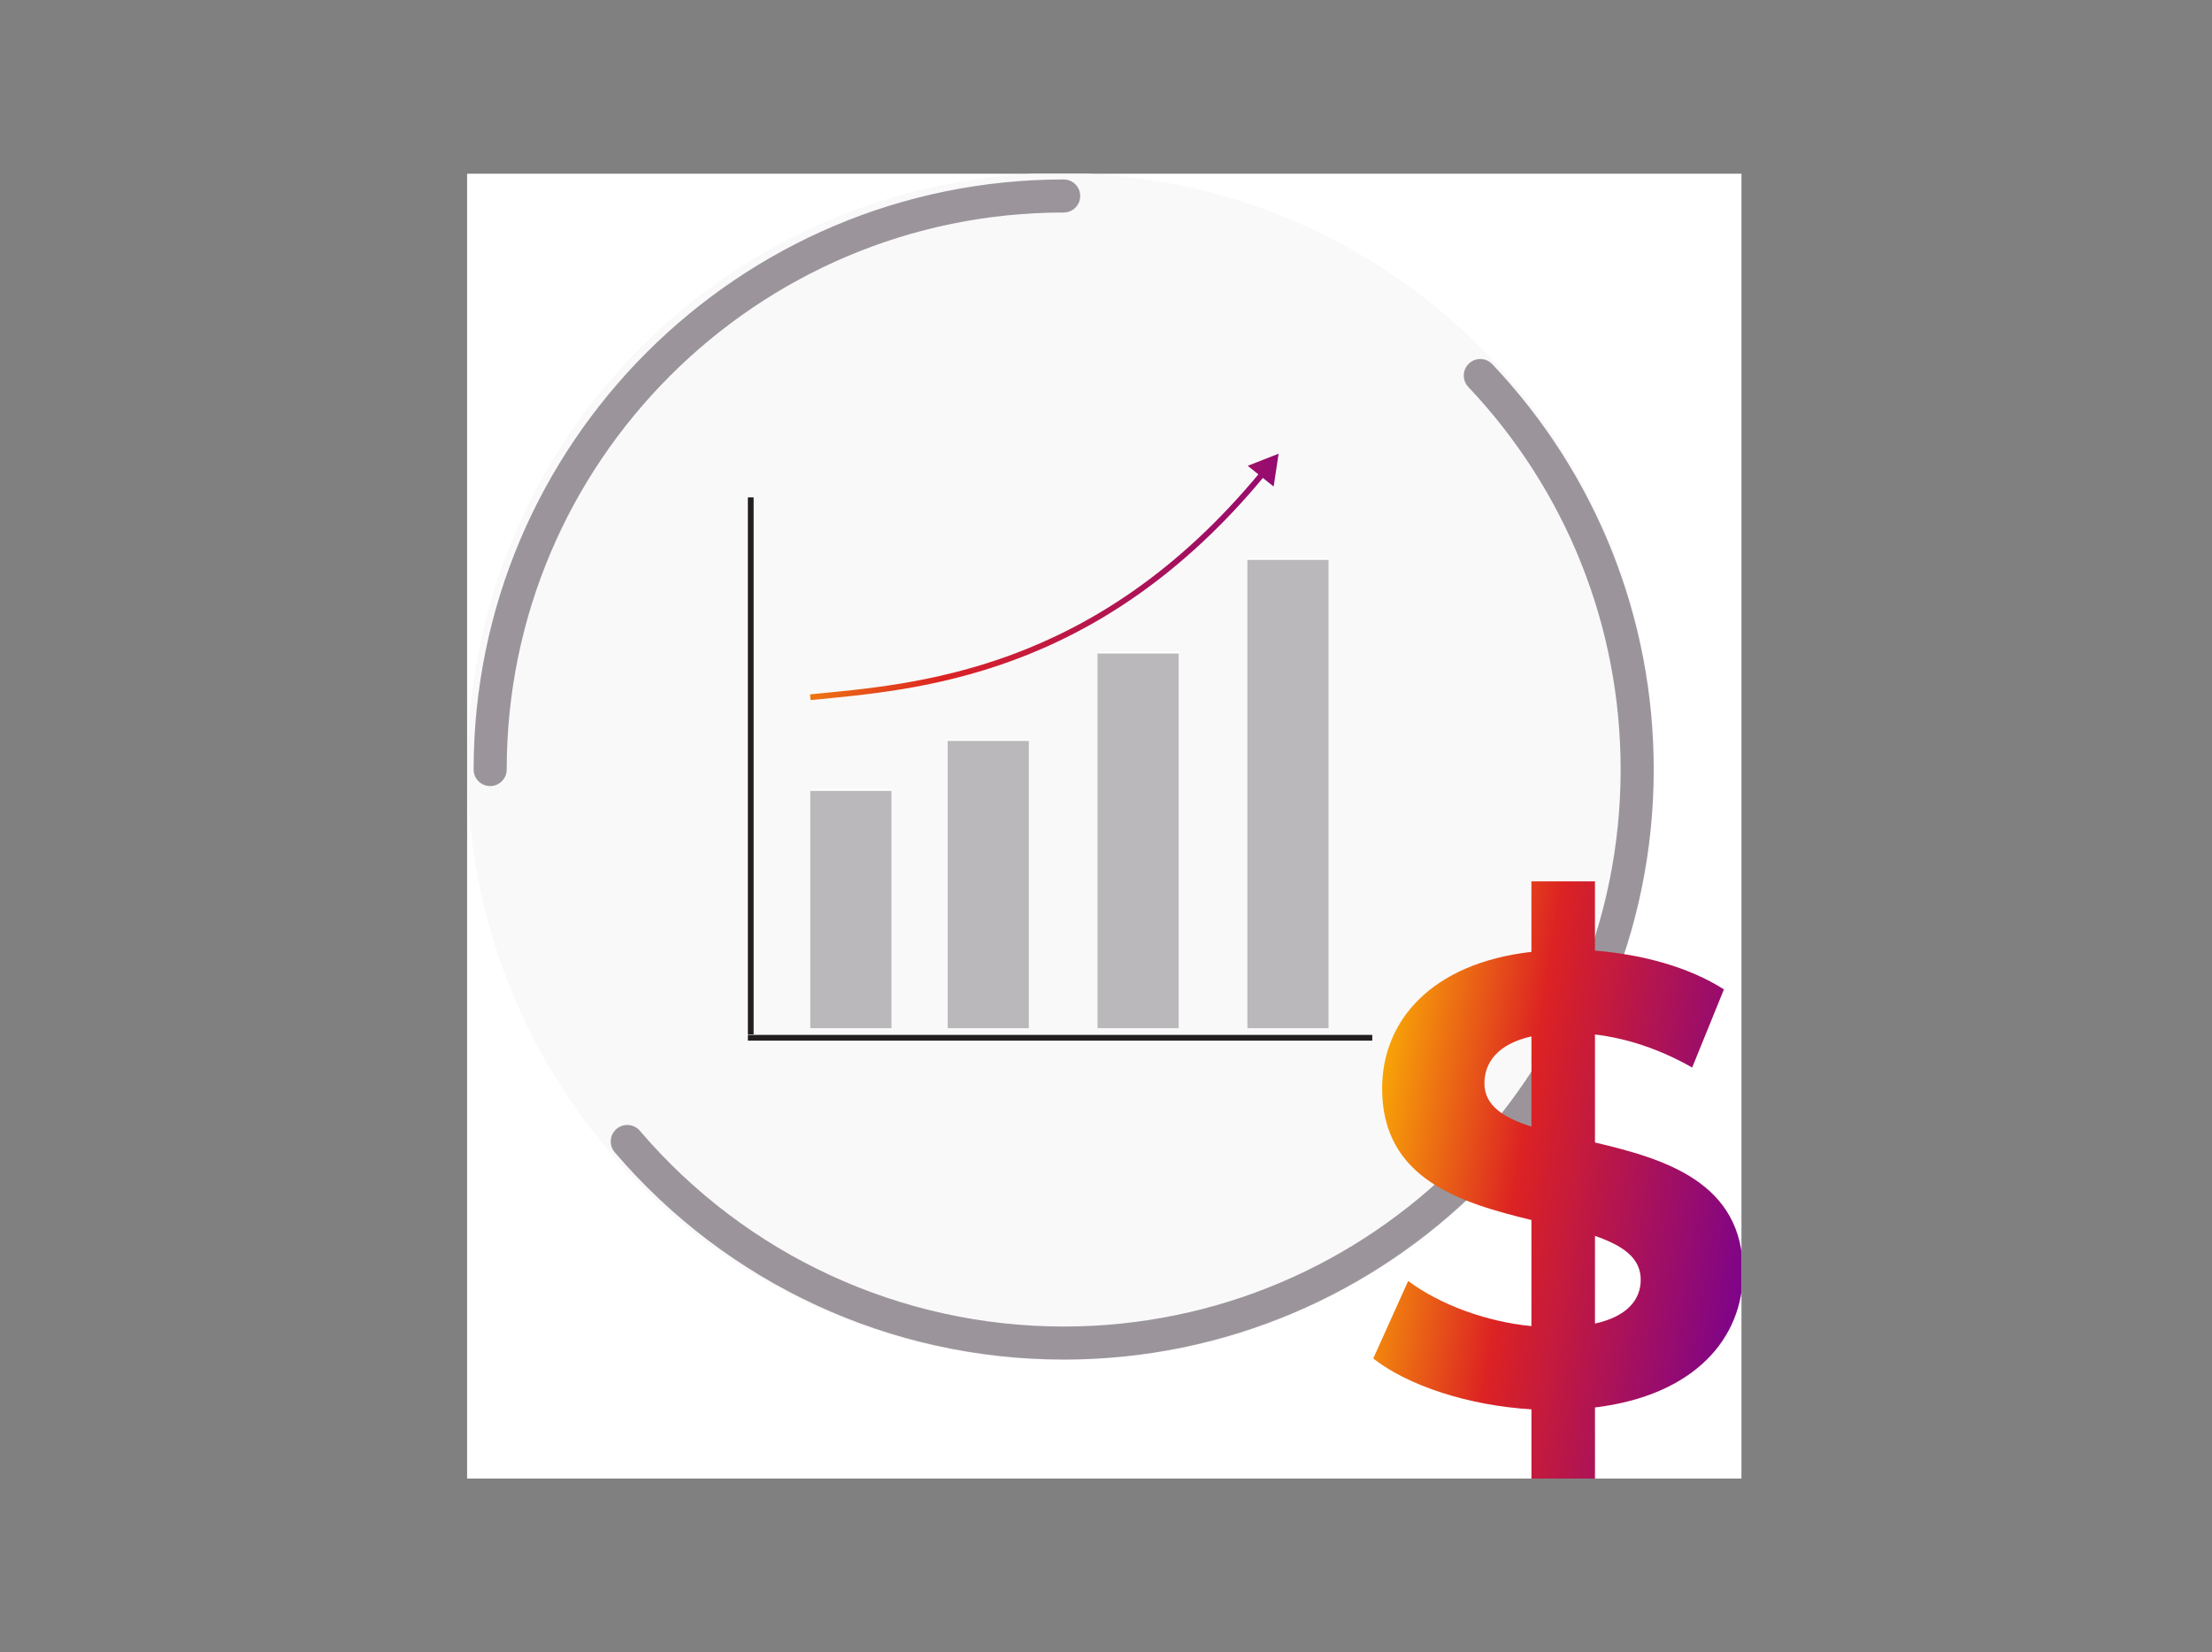 <svg width="573" height="428" viewBox="0 0 573 428" fill="none" xmlns="http://www.w3.org/2000/svg">
<rect x="0" y="0" width="573" height="428" fill="#808080" stroke="none"/>
<g clip-path="url(#clip0_1576_15323)">
<rect width="330.113" height="338" transform="translate(121 45)" fill="white"/>
<circle cx="274.728" cy="198.519" r="153.656" fill="#F9F9F9"/>
<path opacity="0.5" d="M275.536 352.177C359.818 352.177 428.383 283.612 428.383 199.33C428.383 160.123 413.534 122.84 386.573 94.337C384.946 92.62 382.234 92.547 380.516 94.167C378.799 95.794 378.72 98.506 380.347 100.224C405.797 127.13 419.814 162.326 419.814 199.33C419.814 278.885 355.091 343.609 275.536 343.609C233.271 343.609 193.25 325.125 165.749 292.902C164.214 291.1 161.507 290.888 159.711 292.423C157.909 293.958 157.697 296.665 159.232 298.461C188.366 332.595 230.758 352.171 275.536 352.171V352.177ZM126.973 203.614C129.34 203.614 131.257 201.697 131.257 199.33C131.257 119.775 195.981 55.051 275.536 55.051C277.902 55.051 279.82 53.134 279.82 50.767C279.82 48.401 277.902 46.483 275.536 46.483C191.254 46.483 122.689 115.048 122.689 199.33C122.689 201.697 124.606 203.614 126.973 203.614Z" fill="#3E323F"/>
<line x1="194.475" y1="128.843" x2="194.475" y2="267.942" stroke="#231F20" stroke-width="1.49"/>
<line x1="193.73" y1="268.814" x2="355.473" y2="268.814" stroke="#231F20" stroke-width="1.49"/>
<rect x="210.029" y="204.386" width="21.027" height="61.462" fill="white"/>
<rect x="245.613" y="191.447" width="21.027" height="74.402" fill="white"/>
<rect x="284.434" y="168.801" width="21.027" height="97.046" fill="white"/>
<rect x="323.25" y="144.542" width="21.027" height="121.307" fill="white"/>
<rect x="209.906" y="204.861" width="21.027" height="61.462" fill="#BAB8BB"/>
<rect x="245.488" y="191.921" width="21.027" height="74.402" fill="#BAB8BB"/>
<rect x="284.307" y="169.277" width="21.027" height="97.046" fill="#BAB8BB"/>
<rect x="323.125" y="145.016" width="21.027" height="121.307" fill="#BAB8BB"/>
<path d="M331.213 117.522L323.207 120.662L329.929 126.026L331.213 117.522ZM209.98 181.343C236.735 178.696 284.241 175.775 327.604 123.239L326.456 122.291C283.497 174.337 236.534 177.219 209.833 179.861L209.98 181.343Z" fill="url(#paint0_linear_1576_15323)"/>
<path d="M413.165 364.567V383.002H396.707V365.061C380.414 364.072 364.78 358.971 355.725 351.892L364.774 331.816C373.006 337.906 384.85 342.349 396.701 343.502V316.017C378.431 311.575 358.025 305.485 358.025 281.949C358.025 264.502 370.699 249.527 396.701 246.562V228.298H413.159V246.238C425.504 247.227 437.513 250.516 446.568 256.277L438.343 276.518C429.952 271.746 421.391 268.945 413.165 267.962V295.941C431.435 300.219 451.511 306.309 451.511 329.516C451.511 346.632 439.002 361.443 413.165 364.573V364.567ZM396.707 291.822V268.45C387.987 270.428 384.527 275.2 384.527 280.63C384.527 286.391 389.464 289.515 396.707 291.822ZM425.016 331.487C425.016 325.726 420.244 322.602 413.165 320.13V342.843C421.391 341.03 425.016 336.753 425.016 331.487Z" fill="url(#paint1_linear_1576_15323)"/>
</g>
<defs>
<linearGradient id="paint0_linear_1576_15323" x1="209.906" y1="117.522" x2="333.072" y2="176.737" gradientUnits="userSpaceOnUse">
<stop stop-color="#FFC500"/>
<stop offset="0.411" stop-color="#DC2223"/>
<stop offset="1" stop-color="#720096"/>
</linearGradient>
<linearGradient id="paint1_linear_1576_15323" x1="355.725" y1="228.298" x2="472.656" y2="246.398" gradientUnits="userSpaceOnUse">
<stop stop-color="#FFC500"/>
<stop offset="0.411" stop-color="#DC2223"/>
<stop offset="1" stop-color="#720096"/>
</linearGradient>
<clipPath id="clip0_1576_15323">
<rect width="330.113" height="338" fill="white" transform="translate(121 45)"/>
</clipPath>
</defs>
</svg>

